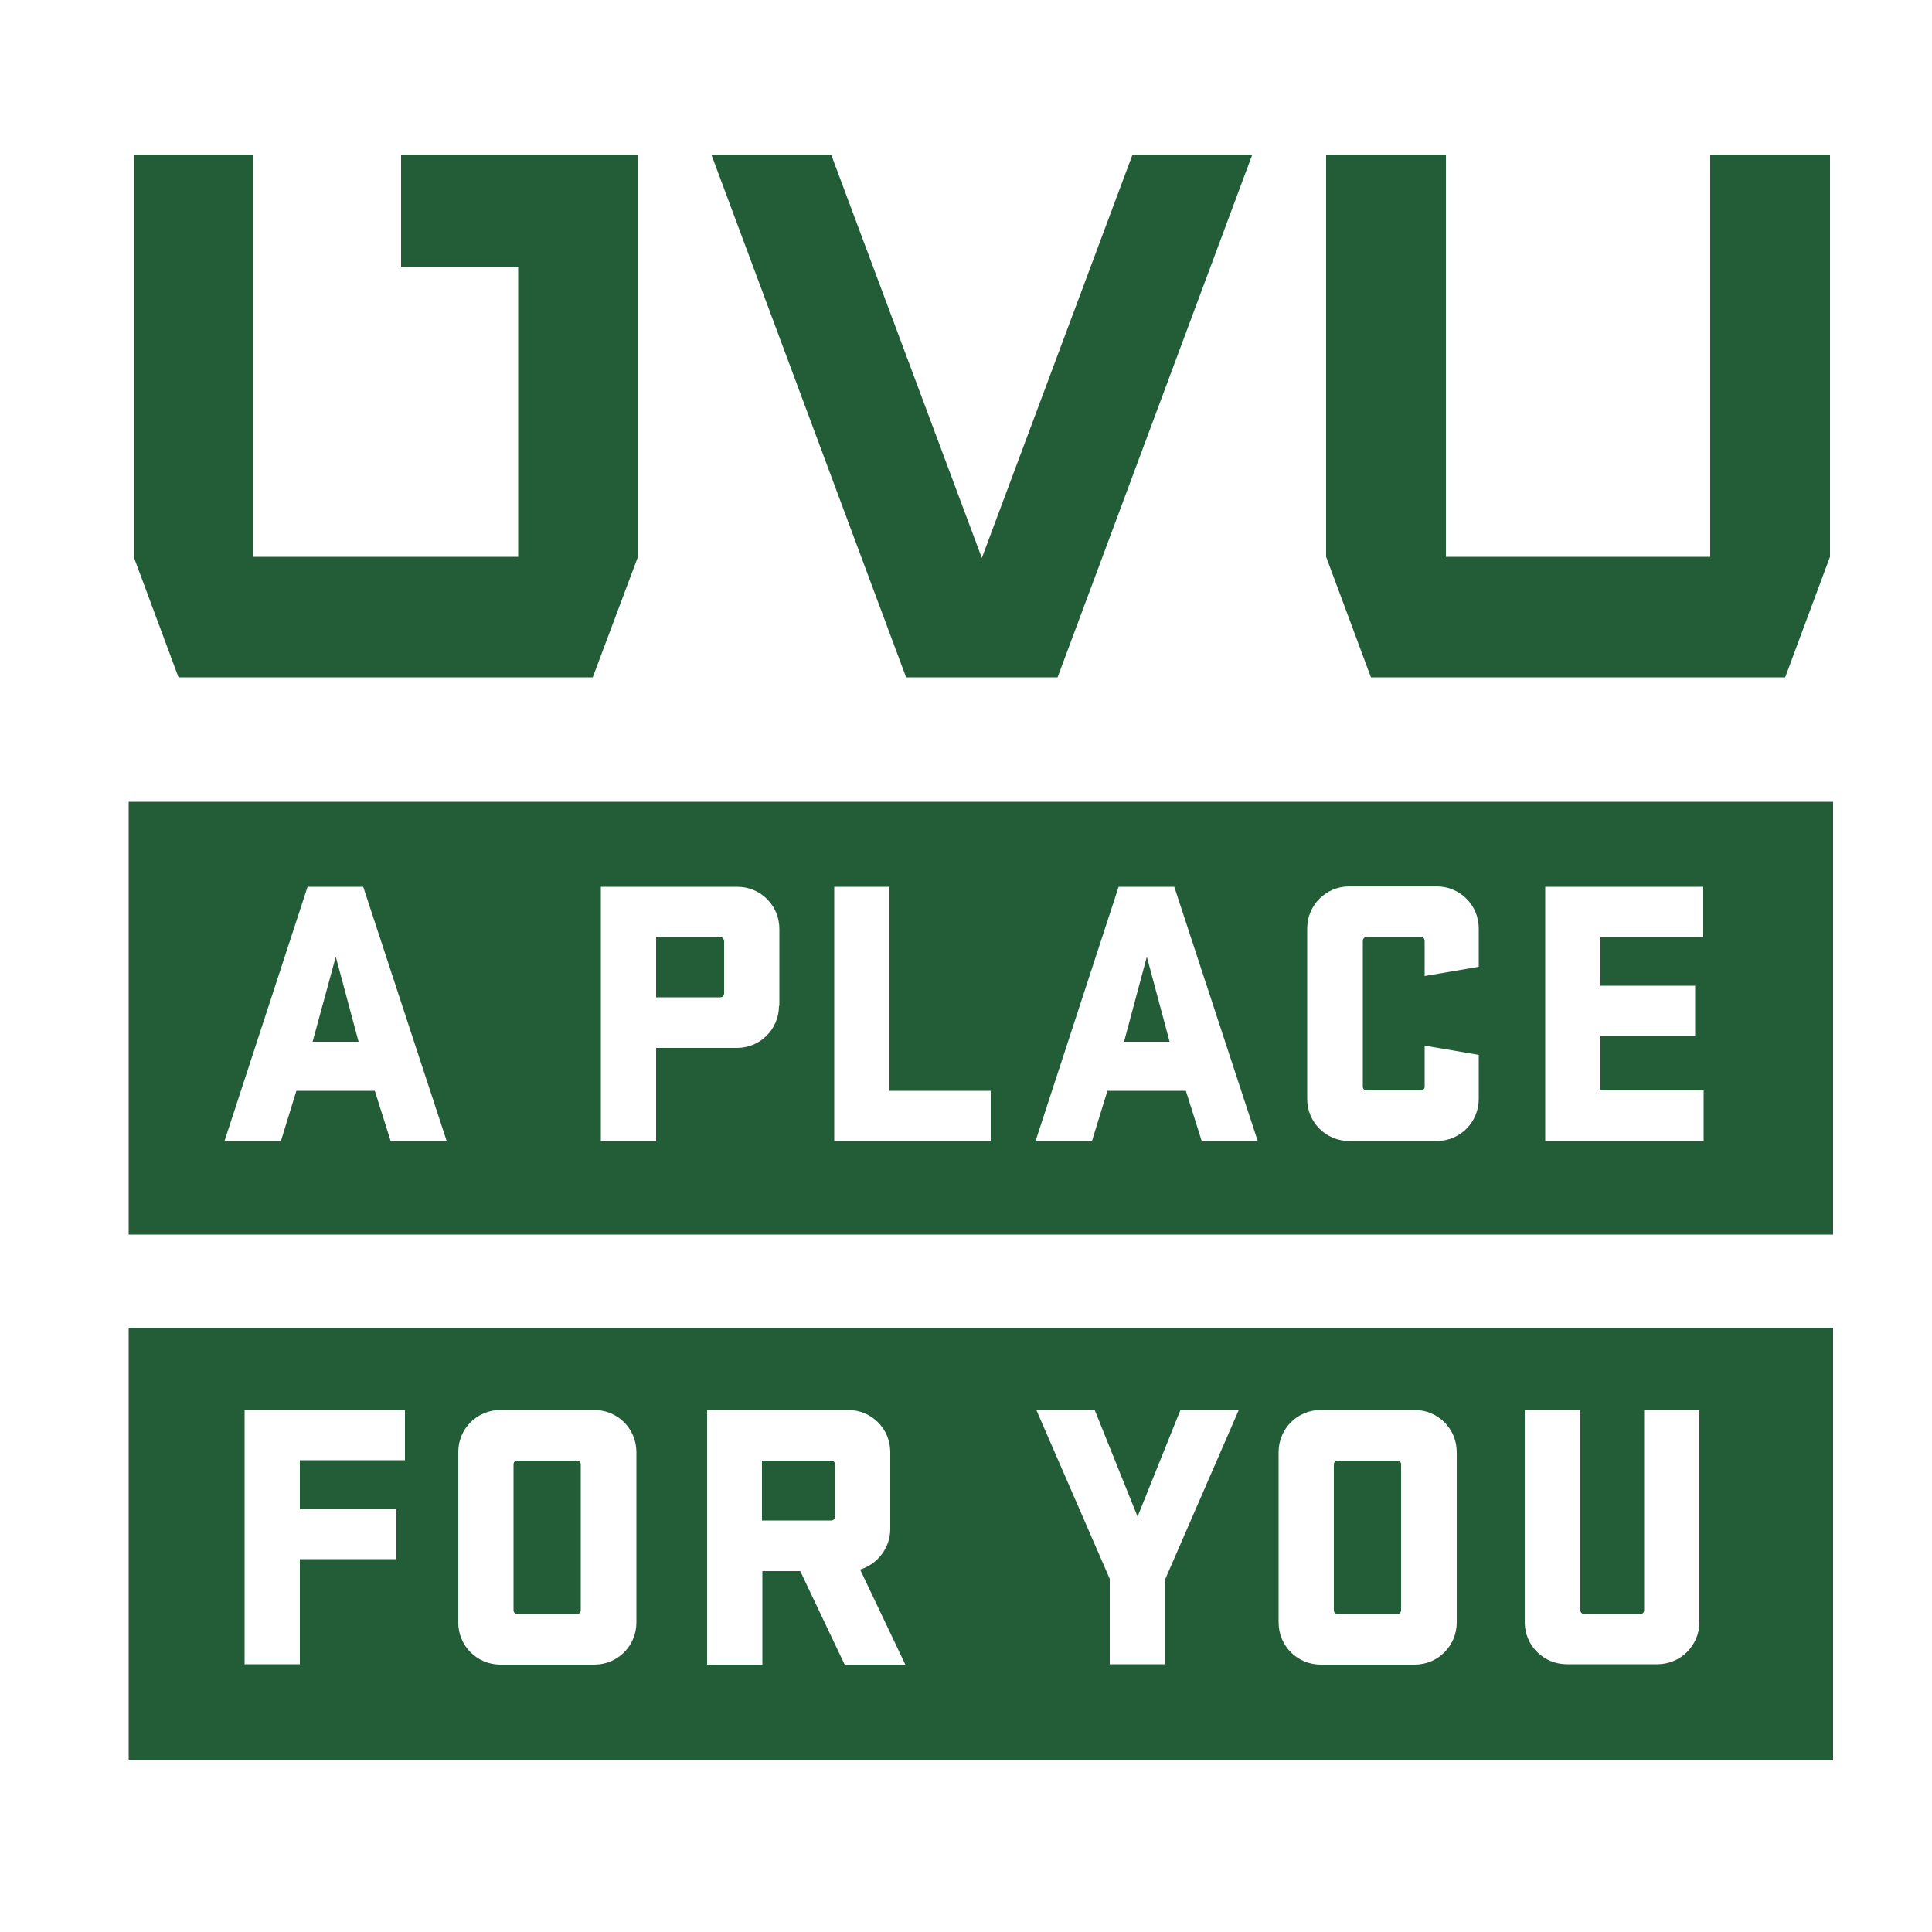 <?xml version="1.0" encoding="utf-8"?>
<!-- Generator: Adobe Illustrator 27.0.0, SVG Export Plug-In . SVG Version: 6.00 Build 0)  -->
<svg version="1.1" id="Layer_1" xmlns="http://www.w3.org/2000/svg" xmlns:xlink="http://www.w3.org/1999/xlink" x="0px" y="0px"
	 viewBox="0 0 50 50" style="enable-background:new 0 0 50 50;" xml:space="preserve">
<style type="text/css">
	.st0{fill:#225D38;}
</style>
<g>
	<polygon class="st0" points="27.37,17.53 32.41,4 29.31,4 25.41,14.44 21.51,4 18.41,4 23.45,17.53 	"/>
	<polygon class="st0" points="15.34,17.53 16.51,14.41 16.51,4 10.38,4 10.38,6.9 13.41,6.9 13.41,14.41 6.56,14.41 6.56,4 3.46,4 
		3.46,14.41 4.62,17.53 	"/>
	<polygon class="st0" points="46.2,17.53 47.36,14.41 47.36,4 44.26,4 44.26,14.41 37.42,14.41 37.42,4 34.32,4 34.32,14.41 
		35.48,17.53 	"/>
	<polygon class="st0" points="29.09,26.96 30.27,26.96 29.68,24.76 	"/>
	<path class="st0" d="M18.64,24.25h-1.66v1.56h1.66c0.06,0,0.1-0.04,0.1-0.1v-1.36C18.73,24.29,18.69,24.25,18.64,24.25z"/>
	<polygon class="st0" points="8.09,26.96 9.28,26.96 8.69,24.76 	"/>
	<path class="st0" d="M47.44,20.75H3.33v11.2h44.11V20.75z M10.11,29.53l-0.41-1.3H7.67l-0.4,1.3H5.81l2.15-6.58h1.44l2.16,6.58
		H10.11z M20.16,26.03c0,0.6-0.48,1.09-1.09,1.09h-2.09v2.41h-1.43v-6.58h3.53c0.6,0,1.09,0.48,1.09,1.09V26.03z M25.64,29.53h-4.05
		v-6.58h1.43v5.28h2.62V29.53z M31.1,29.53l-0.41-1.3h-2.03l-0.4,1.3H26.8l2.15-6.58h1.44l2.16,6.58H31.1z M38.27,25.02l-1.4,0.24
		v-0.91c0-0.06-0.04-0.1-0.1-0.1h-1.4c-0.06,0-0.1,0.04-0.1,0.1v3.77c0,0.06,0.04,0.1,0.1,0.1h1.4c0.06,0,0.1-0.04,0.1-0.1v-1.06
		l1.4,0.24v1.14c0,0.6-0.48,1.09-1.09,1.09h-2.26c-0.6,0-1.09-0.48-1.09-1.09v-4.41c0-0.6,0.48-1.09,1.09-1.09h2.26
		c0.6,0,1.09,0.48,1.09,1.09V25.02z M44.09,29.53h-4.1v-6.58h4.09v1.3h-2.66v1.26h2.45v1.3h-2.45v1.41h2.67V29.53z"/>
	<path class="st0" d="M3.33,45.56h44.11v-11.2H3.33V45.56z M39.47,36.49h1.43v5.18c0,0.06,0.04,0.1,0.1,0.1h1.45
		c0.06,0,0.1-0.04,0.1-0.1v-5.18h1.43v5.49c0,0.6-0.48,1.09-1.09,1.09h-2.34c-0.6,0-1.09-0.48-1.09-1.09V36.49z M33.09,37.58
		c0-0.6,0.48-1.09,1.09-1.09h2.43c0.6,0,1.09,0.48,1.09,1.09v4.41c0,0.6-0.48,1.09-1.09,1.09h-2.43c-0.6,0-1.09-0.48-1.09-1.09
		V37.58z M28.33,36.49l1.11,2.76l1.11-2.76h1.51l-1.9,4.37v2.21h-1.44v-2.21l-1.9-4.37H28.33z M18.29,36.49h3.66
		c0.6,0,1.09,0.48,1.09,1.09v1.99c0,0.49-0.33,0.91-0.78,1.05l1.17,2.46h-1.57l-1.15-2.42h-0.98v2.42h-1.43V36.49z M11.86,37.58
		c0-0.6,0.48-1.09,1.09-1.09h2.43c0.6,0,1.09,0.48,1.09,1.09v4.41c0,0.6-0.48,1.09-1.09,1.09h-2.43c-0.6,0-1.09-0.48-1.09-1.09
		V37.58z M6.33,36.49h4.15v1.3H7.76v1.26h2.5v1.3h-2.5v2.72H6.33V36.49z"/>
	<path class="st0" d="M21.61,39.25V37.9c0-0.06-0.04-0.1-0.1-0.1h-1.79v1.55h1.79C21.57,39.35,21.61,39.31,21.61,39.25z"/>
	<path class="st0" d="M13.39,41.77h1.54c0.06,0,0.1-0.04,0.1-0.1V37.9c0-0.06-0.04-0.1-0.1-0.1h-1.54c-0.06,0-0.1,0.04-0.1,0.1v3.77
		C13.29,41.73,13.33,41.77,13.39,41.77z"/>
	<path class="st0" d="M34.62,41.77h1.54c0.06,0,0.1-0.04,0.1-0.1V37.9c0-0.06-0.04-0.1-0.1-0.1h-1.54c-0.06,0-0.1,0.04-0.1,0.1v3.77
		C34.52,41.73,34.56,41.77,34.62,41.77z"/>
</g>
</svg>

